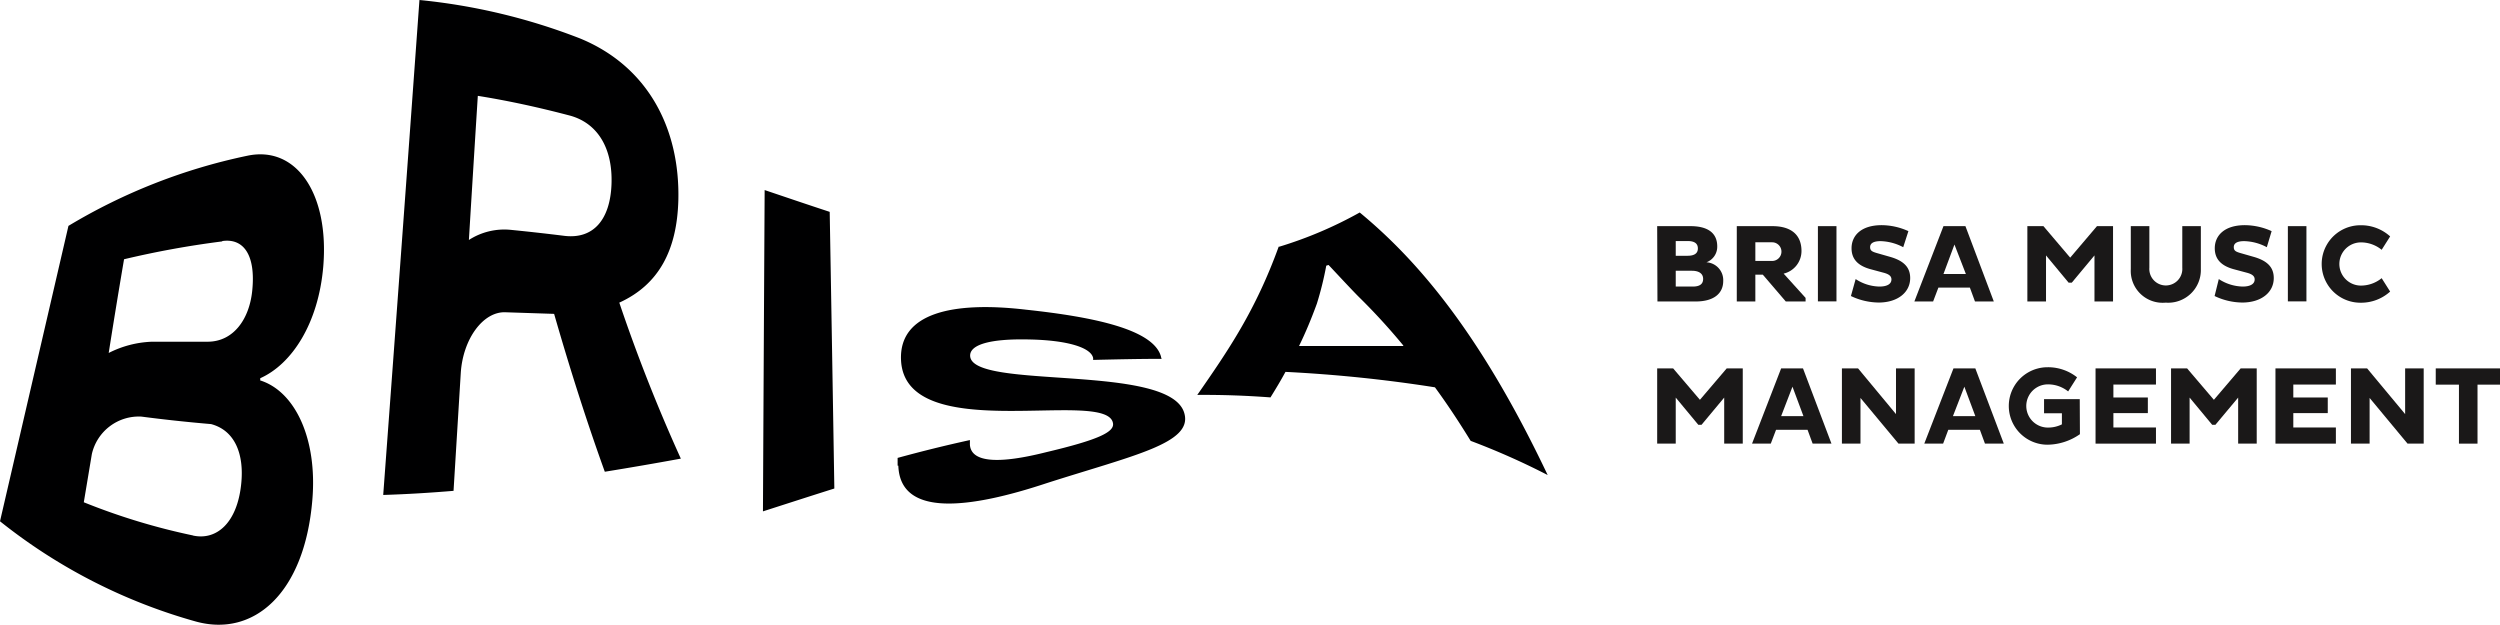 <svg xmlns="http://www.w3.org/2000/svg" viewBox="0 0 280.13 70"><defs><style>.cls-1{fill:#1a1818;}.cls-2{fill:#000001;}</style></defs><g id="Capa_2" data-name="Capa 2"><g id="Capa_1-2" data-name="Capa 1"><path class="cls-1" d="M189.68,32.11c.79,0,1.16-.29,1.16-.86s-.44-.91-1.26-.91h-1.81v1.77Zm-.59-3.45c.74,0,1.16-.25,1.16-.82s-.4-.83-1.13-.83h-1.35v1.65Zm-3.4-3.32h3.73c1.88,0,3,.72,3,2.27a1.86,1.86,0,0,1-1.21,1.78,2,2,0,0,1,1.88,2.1c0,1.42-1.09,2.29-3.07,2.29h-4.3Z"></path><path class="cls-1" d="M196.69,27.15v2.09h1.88a1,1,0,1,0,0-2.09Zm-2.08-1.81h4c2,0,3.25.9,3.25,2.79a2.6,2.6,0,0,1-2,2.53l2.46,2.72v.4H200.1l-2.57-3h-.84v3h-2.08Z"></path><rect class="cls-1" x="203.7" y="25.34" width="2.08" height="8.43"></rect><path class="cls-1" d="M207.93,31.27a5,5,0,0,0,2.66.84c.84,0,1.35-.27,1.35-.8,0-.37-.27-.6-.95-.77l-1.37-.37c-1.46-.39-2.15-1.16-2.15-2.35,0-1.44,1.1-2.59,3.37-2.59a7.32,7.32,0,0,1,3,.67l-.58,1.8a5.71,5.71,0,0,0-2.54-.68c-.82,0-1.17.26-1.17.67s.25.52.77.67l1.5.43c1.55.45,2.22,1.2,2.22,2.37,0,1.62-1.43,2.74-3.53,2.74a7.35,7.35,0,0,1-3.11-.73Z"></path><path class="cls-1" d="M217.77,30.7h2.51L219,27.4Zm0-5.36h2.46l3.18,8.44h-2.11l-.57-1.55h-3.53l-.59,1.55h-2.1Z"></path><polygon class="cls-1" points="234.69 28.62 232.15 31.67 231.79 31.67 229.26 28.62 229.26 33.78 227.17 33.78 227.17 25.34 228.97 25.34 231.97 28.87 234.97 25.34 236.77 25.34 236.77 33.78 234.69 33.78 234.69 28.62"></polygon><path class="cls-1" d="M240.84,30a1.85,1.85,0,1,0,3.69,0V25.34h2.08v4.82a3.66,3.66,0,0,1-3.94,3.75,3.57,3.57,0,0,1-3.91-3.75V25.34h2.08Z"></path><path class="cls-1" d="M248.62,31.27a5.09,5.09,0,0,0,2.67.84c.83,0,1.35-.27,1.35-.8,0-.37-.27-.6-.95-.77l-1.38-.37c-1.45-.39-2.14-1.16-2.14-2.35,0-1.44,1.1-2.59,3.37-2.59a7.36,7.36,0,0,1,3,.67L254,27.7a5.63,5.63,0,0,0-2.54-.68c-.82,0-1.16.26-1.16.67s.24.52.76.67l1.5.43c1.55.45,2.22,1.2,2.22,2.37,0,1.62-1.42,2.74-3.53,2.74a7.33,7.33,0,0,1-3.1-.73Z"></path><rect class="cls-1" x="256.36" y="25.34" width="2.08" height="8.43"></rect><path class="cls-1" d="M264.55,32a3.68,3.68,0,0,0,2.32-.83l.95,1.5a4.84,4.84,0,0,1-3.33,1.25,4.34,4.34,0,1,1,0-8.68,4.84,4.84,0,0,1,3.33,1.25l-.95,1.5a3.68,3.68,0,0,0-2.32-.83,2.42,2.42,0,0,0,0,4.84Z"></path><polygon class="cls-1" points="193.2 44.55 190.66 47.6 190.3 47.6 187.77 44.55 187.77 49.71 185.69 49.71 185.69 41.28 187.48 41.28 190.48 44.8 193.48 41.28 195.28 41.28 195.28 49.71 193.2 49.71 193.2 44.55"></polygon><path class="cls-1" d="M199.58,46.63h2.5l-1.23-3.3Zm0-5.35h2.45l3.19,8.43h-2.11l-.57-1.55h-3.53l-.59,1.55h-2.1Z"></path><polygon class="cls-1" points="208.47 44.59 208.47 49.71 206.39 49.71 206.39 41.28 208.2 41.28 212.45 46.4 212.45 41.28 214.54 41.28 214.54 49.71 212.73 49.71 208.47 44.59"></polygon><path class="cls-1" d="M218.83,46.63h2.51l-1.23-3.3Zm.06-5.35h2.45l3.19,8.43h-2.11l-.57-1.55h-3.54l-.58,1.55h-2.11Z"></path><path class="cls-1" d="M233.06,48.65a6.46,6.46,0,0,1-3.63,1.18,4.34,4.34,0,1,1,0-8.68,5.22,5.22,0,0,1,3.31,1.13l-1,1.58a3.61,3.61,0,0,0-2.32-.79,2.42,2.42,0,1,0,.1,4.84,3.44,3.44,0,0,0,1.52-.36V46.31h-2V44.72h4Z"></path><polygon class="cls-1" points="234.81 49.71 234.81 41.28 241.58 41.28 241.58 43.09 236.81 43.09 236.81 44.54 240.67 44.54 240.67 46.29 236.81 46.29 236.81 47.9 241.58 47.9 241.58 49.71 234.81 49.71"></polygon><polygon class="cls-1" points="250.79 44.55 248.24 47.6 247.88 47.6 245.35 44.55 245.35 49.71 243.27 49.71 243.27 41.28 245.07 41.28 248.07 44.8 251.07 41.28 252.87 41.28 252.87 49.71 250.79 49.71 250.79 44.55"></polygon><polygon class="cls-1" points="254.97 49.71 254.97 41.28 261.74 41.28 261.74 43.09 256.97 43.09 256.97 44.54 260.83 44.54 260.83 46.29 256.97 46.29 256.97 47.9 261.74 47.9 261.74 49.71 254.97 49.71"></polygon><polygon class="cls-1" points="265.52 44.59 265.52 49.71 263.43 49.71 263.43 41.28 265.24 41.28 269.5 46.4 269.5 41.28 271.58 41.28 271.58 49.71 269.77 49.71 265.52 44.59"></polygon><polygon class="cls-1" points="277.61 43.1 277.61 49.71 275.53 49.71 275.53 43.1 272.93 43.1 272.93 41.28 280.13 41.28 280.13 43.1 277.61 43.1"></polygon><path class="cls-2" d="M21.63,60A72.35,72.35,0,0,1,9.39,56.28l.9-5.39a5.4,5.4,0,0,1,5.55-4.21c2.6.34,5.21.62,7.81.84,2.68.71,3.72,3.37,3.38,6.68-.44,4.4-2.77,6.38-5.4,5.81m3.28-33c2.37-.34,3.77,1.54,3.35,5.59-.32,3.12-2.07,5.69-5,5.69h-.1v0l-6.12,0a11.58,11.58,0,0,0-4.86,1.26Q13,34.34,13.9,29.05a103.74,103.74,0,0,1,11-2m4.26,15.65,0-.32c3.53-1.57,6.51-6.11,7.06-12.49.69-8.16-3-13.64-8.55-12.43a64.39,64.39,0,0,0-20,7.85L0,58.41A61.75,61.75,0,0,0,21.9,69.63C28.39,71.45,34.13,66.54,35,56c.57-6.8-1.91-12.12-5.83-13.37m128.08-3.91a70.15,70.15,0,0,0-5-5.46c-1-1-3.39-3.6-3.39-3.57l-.25.08a37,37,0,0,1-1.05,4.25c-.63,1.73-1.29,3.3-2,4.75l11.67,0M143.36,27.64a45.68,45.68,0,0,0,9-3.83c6.58,5.43,13.6,13.7,21.06,29.42a81.33,81.33,0,0,0-8.63-3.83c-1.34-2.18-2.66-4.17-4-6a158.48,158.48,0,0,0-16.75-1.73c-.54,1-1.11,1.94-1.68,2.86q-4.09-.31-8.2-.28c3.48-5,6.52-9.44,9.12-16.61m-42.7,24.54c0-.31,0-.67,0-.87q4-1.1,8.1-2c0,.06,0,.37,0,.53.15,2,3.22,2.17,8.54.83,5.83-1.38,7.69-2.26,7.49-3.26-.7-4-23.35,2.72-23.75-7.1-.2-5.21,5.72-6.58,14-5.61,7.63.82,14.28,2.21,15.13,5.25,0,.08.05.17.07.26-2.56,0-5.11.06-7.67.12l0-.21c-.25-1.21-3-2-7.12-2.08-4.47-.11-6.77.59-6.66,1.89.35,3.8,22.47.73,24,6.39.94,3.35-5.65,4.69-15.4,7.81C108.66,57,100.86,58,100.66,52.18m-15-30.89c2.43.82,4.87,1.65,7.31,2.45q.27,15.51.52,31c-2.67.84-5.35,1.71-8,2.56q.09-18,.19-36M63.26,26.43c-2-.25-4.06-.48-6.08-.68a7.3,7.3,0,0,0-4.64,1.14q.49-8.07,1-16.15c3.45.55,6.9,1.31,10.35,2.22,3.16.88,4.78,3.76,4.63,7.69s-2,6.16-5.26,5.78m6.16,7.47c4.37-2,6.44-5.82,6.59-11.48.19-8-3.39-15-11.06-18.13A67.91,67.91,0,0,0,47,0q-2,27.74-4.06,55.46c2.62-.08,5.25-.24,7.88-.46l.81-13.21c.25-3.83,2.51-6.89,5-6.8l5.46.18c1.81,6.3,3.71,12.23,5.68,17.69q4.26-.69,8.52-1.47a186.8,186.8,0,0,1-6.9-17.49"></path></g></g></svg>